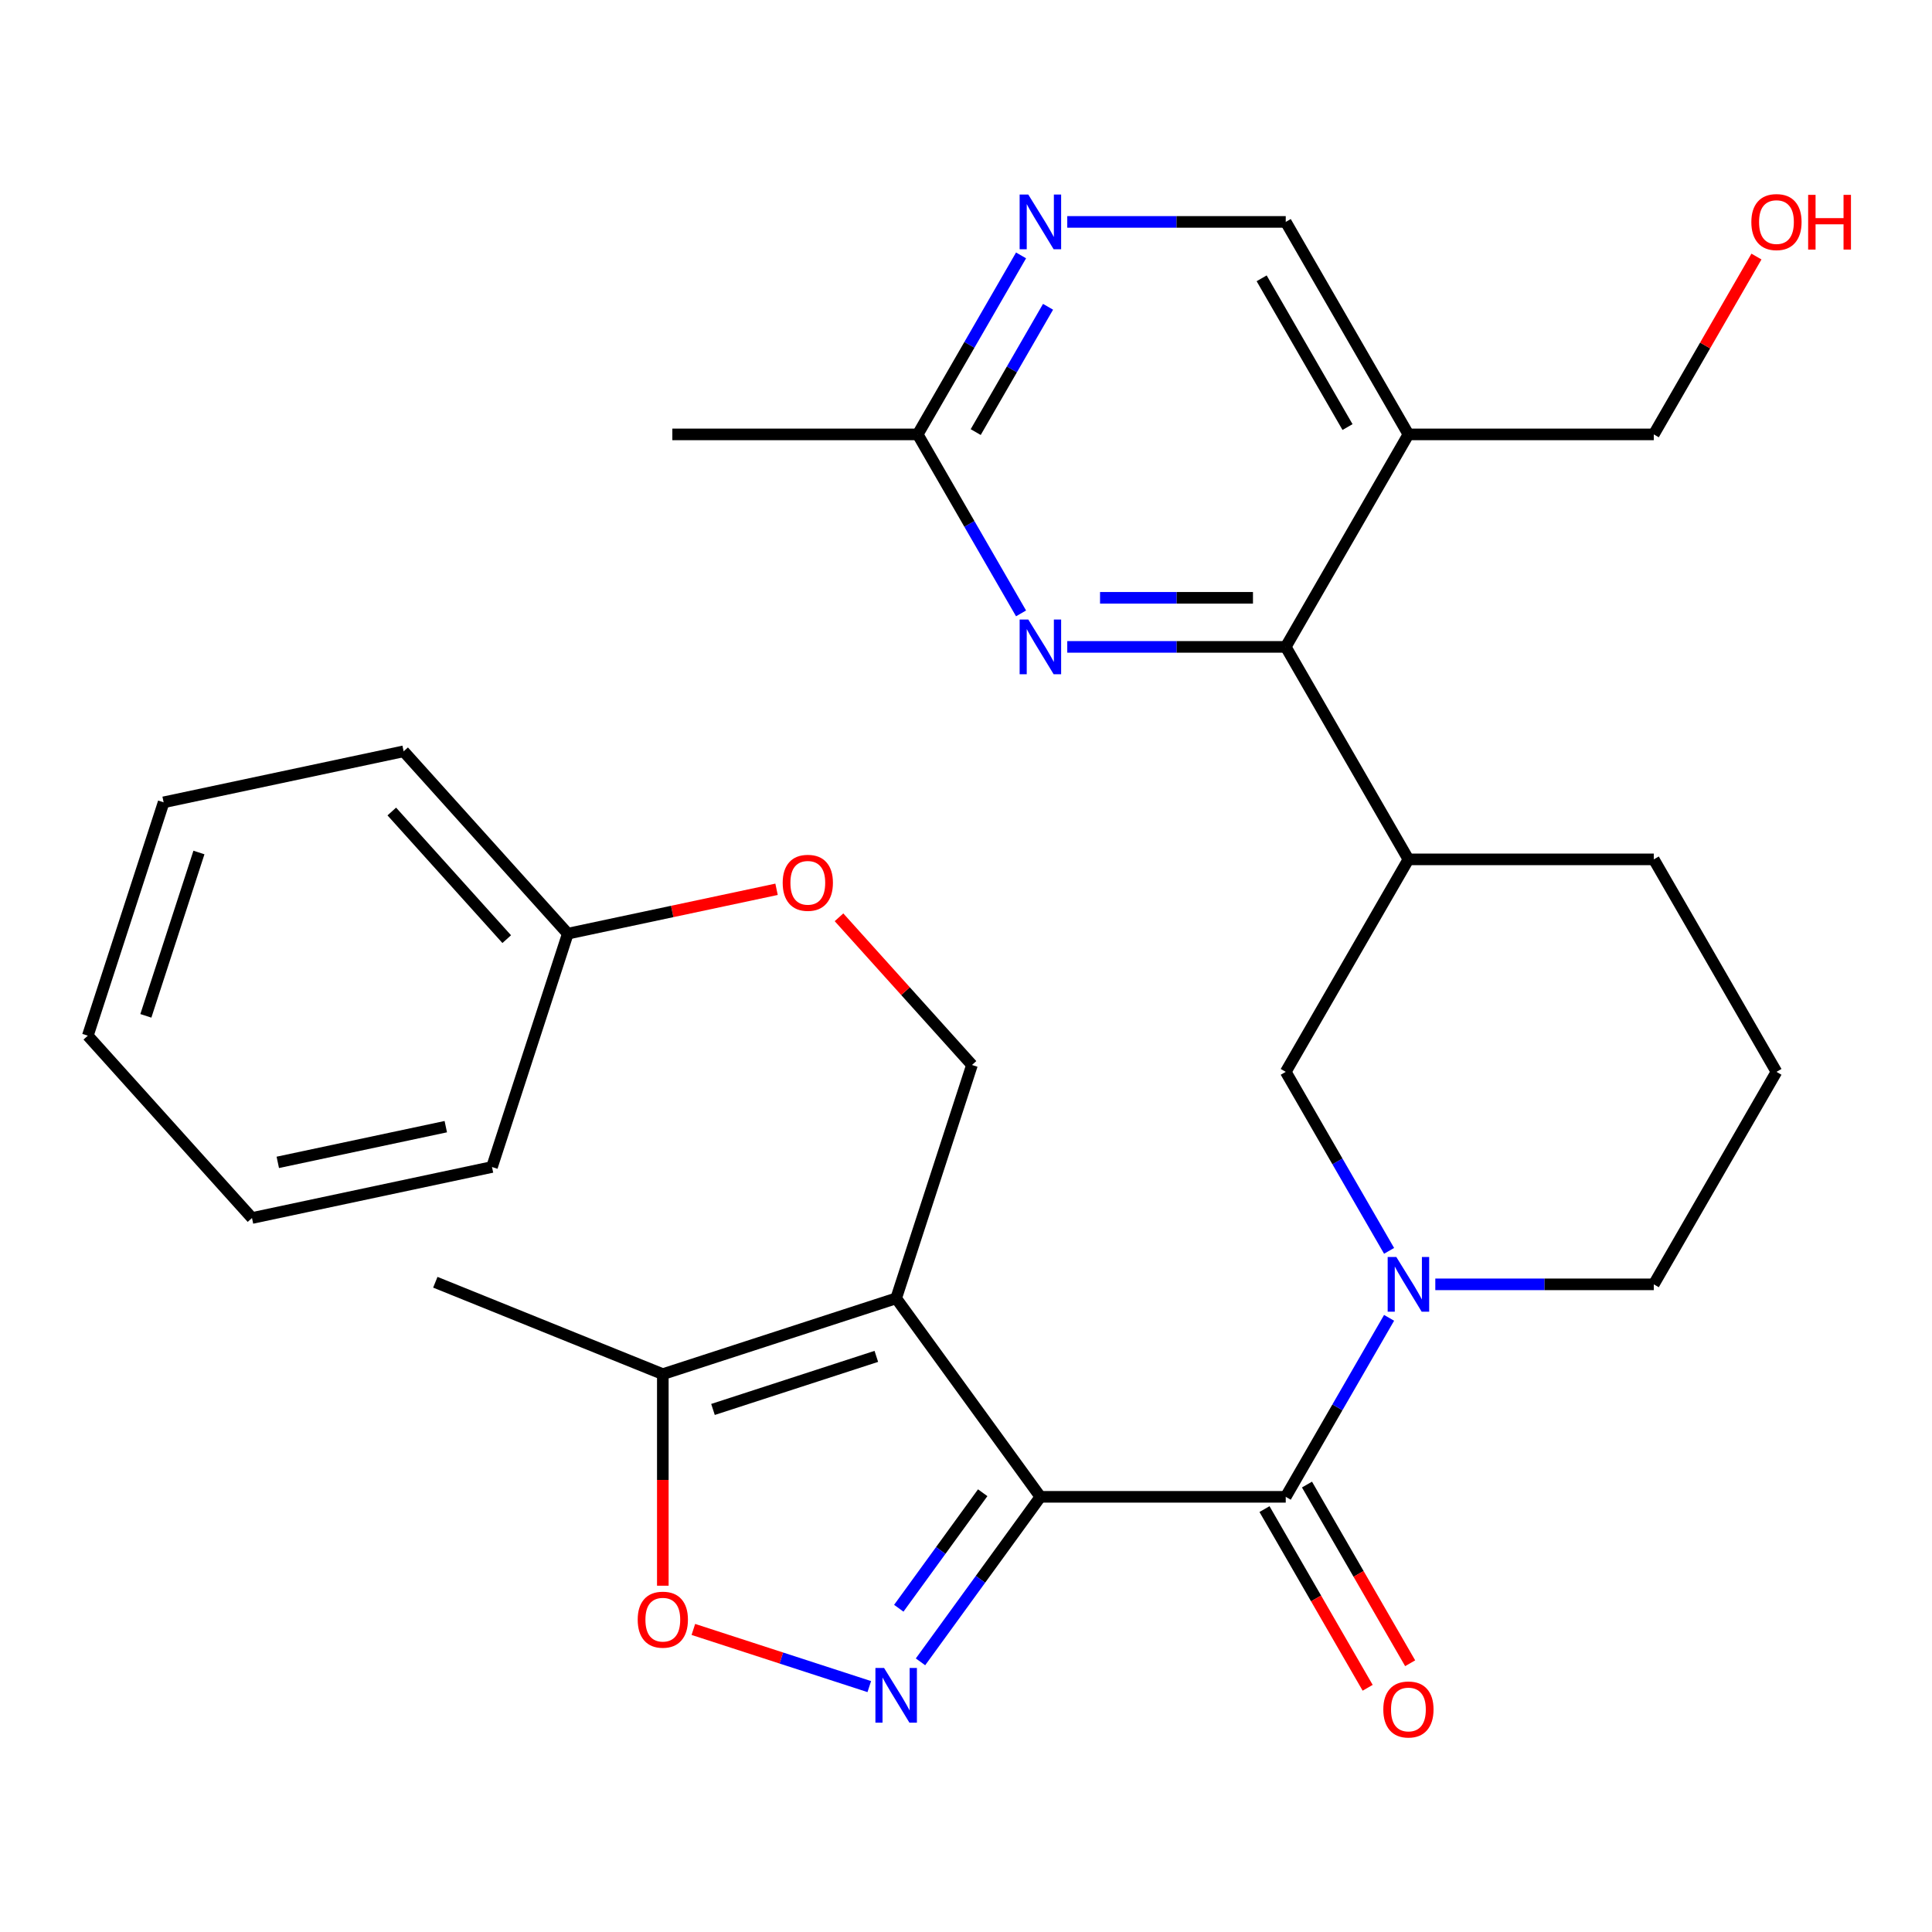<?xml version='1.0' encoding='iso-8859-1'?>
<svg version='1.1' baseProfile='full'
              xmlns='http://www.w3.org/2000/svg'
                      xmlns:rdkit='http://www.rdkit.org/xml'
                      xmlns:xlink='http://www.w3.org/1999/xlink'
                  xml:space='preserve'
width='1000px' height='1000px' viewBox='0 0 1000 1000'>
<!-- END OF HEADER -->
<rect style='opacity:1.0;fill:#FFFFFF;stroke:none' width='1000' height='1000' x='0' y='0'> </rect>
<path class='bond-0' d='M 538.501,774.757 L 463.854,672.014' style='fill:none;fill-rule:evenodd;stroke:#000000;stroke-width:6px;stroke-linecap:butt;stroke-linejoin:miter;stroke-opacity:1' />
<path class='bond-1' d='M 538.501,774.757 L 507.475,817.461' style='fill:none;fill-rule:evenodd;stroke:#000000;stroke-width:6px;stroke-linecap:butt;stroke-linejoin:miter;stroke-opacity:1' />
<path class='bond-1' d='M 507.475,817.461 L 476.449,860.165' style='fill:none;fill-rule:evenodd;stroke:#0000FF;stroke-width:6px;stroke-linecap:butt;stroke-linejoin:miter;stroke-opacity:1' />
<path class='bond-1' d='M 508.645,772.639 L 486.926,802.532' style='fill:none;fill-rule:evenodd;stroke:#000000;stroke-width:6px;stroke-linecap:butt;stroke-linejoin:miter;stroke-opacity:1' />
<path class='bond-1' d='M 486.926,802.532 L 465.208,832.424' style='fill:none;fill-rule:evenodd;stroke:#0000FF;stroke-width:6px;stroke-linecap:butt;stroke-linejoin:miter;stroke-opacity:1' />
<path class='bond-2' d='M 538.501,774.757 L 665.498,774.757' style='fill:none;fill-rule:evenodd;stroke:#000000;stroke-width:6px;stroke-linecap:butt;stroke-linejoin:miter;stroke-opacity:1' />
<path class='bond-6' d='M 463.854,672.014 L 343.073,711.258' style='fill:none;fill-rule:evenodd;stroke:#000000;stroke-width:6px;stroke-linecap:butt;stroke-linejoin:miter;stroke-opacity:1' />
<path class='bond-6' d='M 453.586,702.057 L 369.039,729.528' style='fill:none;fill-rule:evenodd;stroke:#000000;stroke-width:6px;stroke-linecap:butt;stroke-linejoin:miter;stroke-opacity:1' />
<path class='bond-11' d='M 463.854,672.014 L 503.098,551.233' style='fill:none;fill-rule:evenodd;stroke:#000000;stroke-width:6px;stroke-linecap:butt;stroke-linejoin:miter;stroke-opacity:1' />
<path class='bond-5' d='M 449.939,872.979 L 404.41,858.186' style='fill:none;fill-rule:evenodd;stroke:#0000FF;stroke-width:6px;stroke-linecap:butt;stroke-linejoin:miter;stroke-opacity:1' />
<path class='bond-5' d='M 404.41,858.186 L 358.882,843.392' style='fill:none;fill-rule:evenodd;stroke:#FF0000;stroke-width:6px;stroke-linecap:butt;stroke-linejoin:miter;stroke-opacity:1' />
<path class='bond-3' d='M 665.498,774.757 L 692.244,728.433' style='fill:none;fill-rule:evenodd;stroke:#000000;stroke-width:6px;stroke-linecap:butt;stroke-linejoin:miter;stroke-opacity:1' />
<path class='bond-3' d='M 692.244,728.433 L 718.989,682.109' style='fill:none;fill-rule:evenodd;stroke:#0000FF;stroke-width:6px;stroke-linecap:butt;stroke-linejoin:miter;stroke-opacity:1' />
<path class='bond-15' d='M 654.5,781.107 L 681.199,827.351' style='fill:none;fill-rule:evenodd;stroke:#000000;stroke-width:6px;stroke-linecap:butt;stroke-linejoin:miter;stroke-opacity:1' />
<path class='bond-15' d='M 681.199,827.351 L 707.898,873.595' style='fill:none;fill-rule:evenodd;stroke:#FF0000;stroke-width:6px;stroke-linecap:butt;stroke-linejoin:miter;stroke-opacity:1' />
<path class='bond-15' d='M 676.497,768.407 L 703.196,814.651' style='fill:none;fill-rule:evenodd;stroke:#000000;stroke-width:6px;stroke-linecap:butt;stroke-linejoin:miter;stroke-opacity:1' />
<path class='bond-15' d='M 703.196,814.651 L 729.895,860.895' style='fill:none;fill-rule:evenodd;stroke:#FF0000;stroke-width:6px;stroke-linecap:butt;stroke-linejoin:miter;stroke-opacity:1' />
<path class='bond-10' d='M 718.989,647.439 L 692.244,601.115' style='fill:none;fill-rule:evenodd;stroke:#0000FF;stroke-width:6px;stroke-linecap:butt;stroke-linejoin:miter;stroke-opacity:1' />
<path class='bond-10' d='M 692.244,601.115 L 665.498,554.791' style='fill:none;fill-rule:evenodd;stroke:#000000;stroke-width:6px;stroke-linecap:butt;stroke-linejoin:miter;stroke-opacity:1' />
<path class='bond-17' d='M 742.912,664.774 L 799.453,664.774' style='fill:none;fill-rule:evenodd;stroke:#0000FF;stroke-width:6px;stroke-linecap:butt;stroke-linejoin:miter;stroke-opacity:1' />
<path class='bond-17' d='M 799.453,664.774 L 855.994,664.774' style='fill:none;fill-rule:evenodd;stroke:#000000;stroke-width:6px;stroke-linecap:butt;stroke-linejoin:miter;stroke-opacity:1' />
<path class='bond-4' d='M 665.498,334.826 L 728.997,444.809' style='fill:none;fill-rule:evenodd;stroke:#000000;stroke-width:6px;stroke-linecap:butt;stroke-linejoin:miter;stroke-opacity:1' />
<path class='bond-7' d='M 665.498,334.826 L 608.957,334.826' style='fill:none;fill-rule:evenodd;stroke:#000000;stroke-width:6px;stroke-linecap:butt;stroke-linejoin:miter;stroke-opacity:1' />
<path class='bond-7' d='M 608.957,334.826 L 552.416,334.826' style='fill:none;fill-rule:evenodd;stroke:#0000FF;stroke-width:6px;stroke-linecap:butt;stroke-linejoin:miter;stroke-opacity:1' />
<path class='bond-7' d='M 648.536,309.426 L 608.957,309.426' style='fill:none;fill-rule:evenodd;stroke:#000000;stroke-width:6px;stroke-linecap:butt;stroke-linejoin:miter;stroke-opacity:1' />
<path class='bond-7' d='M 608.957,309.426 L 569.378,309.426' style='fill:none;fill-rule:evenodd;stroke:#0000FF;stroke-width:6px;stroke-linecap:butt;stroke-linejoin:miter;stroke-opacity:1' />
<path class='bond-9' d='M 665.498,334.826 L 728.997,224.843' style='fill:none;fill-rule:evenodd;stroke:#000000;stroke-width:6px;stroke-linecap:butt;stroke-linejoin:miter;stroke-opacity:1' />
<path class='bond-30' d='M 343.073,820.761 L 343.073,766.01' style='fill:none;fill-rule:evenodd;stroke:#FF0000;stroke-width:6px;stroke-linecap:butt;stroke-linejoin:miter;stroke-opacity:1' />
<path class='bond-30' d='M 343.073,766.01 L 343.073,711.258' style='fill:none;fill-rule:evenodd;stroke:#000000;stroke-width:6px;stroke-linecap:butt;stroke-linejoin:miter;stroke-opacity:1' />
<path class='bond-21' d='M 343.073,711.258 L 225.32,663.691' style='fill:none;fill-rule:evenodd;stroke:#000000;stroke-width:6px;stroke-linecap:butt;stroke-linejoin:miter;stroke-opacity:1' />
<path class='bond-13' d='M 528.493,317.491 L 501.748,271.167' style='fill:none;fill-rule:evenodd;stroke:#0000FF;stroke-width:6px;stroke-linecap:butt;stroke-linejoin:miter;stroke-opacity:1' />
<path class='bond-13' d='M 501.748,271.167 L 475.003,224.843' style='fill:none;fill-rule:evenodd;stroke:#000000;stroke-width:6px;stroke-linecap:butt;stroke-linejoin:miter;stroke-opacity:1' />
<path class='bond-8' d='M 728.997,444.809 L 665.498,554.791' style='fill:none;fill-rule:evenodd;stroke:#000000;stroke-width:6px;stroke-linecap:butt;stroke-linejoin:miter;stroke-opacity:1' />
<path class='bond-31' d='M 728.997,444.809 L 855.994,444.809' style='fill:none;fill-rule:evenodd;stroke:#000000;stroke-width:6px;stroke-linecap:butt;stroke-linejoin:miter;stroke-opacity:1' />
<path class='bond-14' d='M 728.997,224.843 L 665.498,114.86' style='fill:none;fill-rule:evenodd;stroke:#000000;stroke-width:6px;stroke-linecap:butt;stroke-linejoin:miter;stroke-opacity:1' />
<path class='bond-14' d='M 697.476,221.045 L 653.027,144.057' style='fill:none;fill-rule:evenodd;stroke:#000000;stroke-width:6px;stroke-linecap:butt;stroke-linejoin:miter;stroke-opacity:1' />
<path class='bond-19' d='M 728.997,224.843 L 855.994,224.843' style='fill:none;fill-rule:evenodd;stroke:#000000;stroke-width:6px;stroke-linecap:butt;stroke-linejoin:miter;stroke-opacity:1' />
<path class='bond-16' d='M 503.098,551.233 L 468.684,513.011' style='fill:none;fill-rule:evenodd;stroke:#000000;stroke-width:6px;stroke-linecap:butt;stroke-linejoin:miter;stroke-opacity:1' />
<path class='bond-16' d='M 468.684,513.011 L 434.269,474.79' style='fill:none;fill-rule:evenodd;stroke:#FF0000;stroke-width:6px;stroke-linecap:butt;stroke-linejoin:miter;stroke-opacity:1' />
<path class='bond-12' d='M 552.416,114.86 L 608.957,114.86' style='fill:none;fill-rule:evenodd;stroke:#0000FF;stroke-width:6px;stroke-linecap:butt;stroke-linejoin:miter;stroke-opacity:1' />
<path class='bond-12' d='M 608.957,114.86 L 665.498,114.86' style='fill:none;fill-rule:evenodd;stroke:#000000;stroke-width:6px;stroke-linecap:butt;stroke-linejoin:miter;stroke-opacity:1' />
<path class='bond-32' d='M 528.493,132.195 L 501.748,178.519' style='fill:none;fill-rule:evenodd;stroke:#0000FF;stroke-width:6px;stroke-linecap:butt;stroke-linejoin:miter;stroke-opacity:1' />
<path class='bond-32' d='M 501.748,178.519 L 475.003,224.843' style='fill:none;fill-rule:evenodd;stroke:#000000;stroke-width:6px;stroke-linecap:butt;stroke-linejoin:miter;stroke-opacity:1' />
<path class='bond-32' d='M 542.466,158.792 L 523.744,191.219' style='fill:none;fill-rule:evenodd;stroke:#0000FF;stroke-width:6px;stroke-linecap:butt;stroke-linejoin:miter;stroke-opacity:1' />
<path class='bond-32' d='M 523.744,191.219 L 505.023,223.645' style='fill:none;fill-rule:evenodd;stroke:#000000;stroke-width:6px;stroke-linecap:butt;stroke-linejoin:miter;stroke-opacity:1' />
<path class='bond-24' d='M 475.003,224.843 L 348.005,224.843' style='fill:none;fill-rule:evenodd;stroke:#000000;stroke-width:6px;stroke-linecap:butt;stroke-linejoin:miter;stroke-opacity:1' />
<path class='bond-18' d='M 401.946,460.293 L 347.922,471.776' style='fill:none;fill-rule:evenodd;stroke:#FF0000;stroke-width:6px;stroke-linecap:butt;stroke-linejoin:miter;stroke-opacity:1' />
<path class='bond-18' d='M 347.922,471.776 L 293.899,483.259' style='fill:none;fill-rule:evenodd;stroke:#000000;stroke-width:6px;stroke-linecap:butt;stroke-linejoin:miter;stroke-opacity:1' />
<path class='bond-23' d='M 855.994,664.774 L 919.493,554.791' style='fill:none;fill-rule:evenodd;stroke:#000000;stroke-width:6px;stroke-linecap:butt;stroke-linejoin:miter;stroke-opacity:1' />
<path class='bond-25' d='M 293.899,483.259 L 208.921,388.882' style='fill:none;fill-rule:evenodd;stroke:#000000;stroke-width:6px;stroke-linecap:butt;stroke-linejoin:miter;stroke-opacity:1' />
<path class='bond-25' d='M 262.276,486.098 L 202.792,420.034' style='fill:none;fill-rule:evenodd;stroke:#000000;stroke-width:6px;stroke-linecap:butt;stroke-linejoin:miter;stroke-opacity:1' />
<path class='bond-26' d='M 293.899,483.259 L 254.654,604.041' style='fill:none;fill-rule:evenodd;stroke:#000000;stroke-width:6px;stroke-linecap:butt;stroke-linejoin:miter;stroke-opacity:1' />
<path class='bond-22' d='M 855.994,224.843 L 882.566,178.819' style='fill:none;fill-rule:evenodd;stroke:#000000;stroke-width:6px;stroke-linecap:butt;stroke-linejoin:miter;stroke-opacity:1' />
<path class='bond-22' d='M 882.566,178.819 L 909.138,132.795' style='fill:none;fill-rule:evenodd;stroke:#FF0000;stroke-width:6px;stroke-linecap:butt;stroke-linejoin:miter;stroke-opacity:1' />
<path class='bond-20' d='M 855.994,444.809 L 919.493,554.791' style='fill:none;fill-rule:evenodd;stroke:#000000;stroke-width:6px;stroke-linecap:butt;stroke-linejoin:miter;stroke-opacity:1' />
<path class='bond-28' d='M 208.921,388.882 L 84.699,415.286' style='fill:none;fill-rule:evenodd;stroke:#000000;stroke-width:6px;stroke-linecap:butt;stroke-linejoin:miter;stroke-opacity:1' />
<path class='bond-27' d='M 254.654,604.041 L 130.432,630.445' style='fill:none;fill-rule:evenodd;stroke:#000000;stroke-width:6px;stroke-linecap:butt;stroke-linejoin:miter;stroke-opacity:1' />
<path class='bond-27' d='M 230.74,583.157 L 143.785,601.64' style='fill:none;fill-rule:evenodd;stroke:#000000;stroke-width:6px;stroke-linecap:butt;stroke-linejoin:miter;stroke-opacity:1' />
<path class='bond-29' d='M 130.432,630.445 L 45.455,536.068' style='fill:none;fill-rule:evenodd;stroke:#000000;stroke-width:6px;stroke-linecap:butt;stroke-linejoin:miter;stroke-opacity:1' />
<path class='bond-33' d='M 84.699,415.286 L 45.455,536.068' style='fill:none;fill-rule:evenodd;stroke:#000000;stroke-width:6px;stroke-linecap:butt;stroke-linejoin:miter;stroke-opacity:1' />
<path class='bond-33' d='M 102.969,441.252 L 75.498,525.8' style='fill:none;fill-rule:evenodd;stroke:#000000;stroke-width:6px;stroke-linecap:butt;stroke-linejoin:miter;stroke-opacity:1' />
<path  class='atom-2' d='M 457.594 863.34
L 466.874 878.34
Q 467.794 879.82, 469.274 882.5
Q 470.754 885.18, 470.834 885.34
L 470.834 863.34
L 474.594 863.34
L 474.594 891.66
L 470.714 891.66
L 460.754 875.26
Q 459.594 873.34, 458.354 871.14
Q 457.154 868.94, 456.794 868.26
L 456.794 891.66
L 453.114 891.66
L 453.114 863.34
L 457.594 863.34
' fill='#0000FF'/>
<path  class='atom-4' d='M 722.737 650.614
L 732.017 665.614
Q 732.937 667.094, 734.417 669.774
Q 735.897 672.454, 735.977 672.614
L 735.977 650.614
L 739.737 650.614
L 739.737 678.934
L 735.857 678.934
L 725.897 662.534
Q 724.737 660.614, 723.497 658.414
Q 722.297 656.214, 721.937 655.534
L 721.937 678.934
L 718.257 678.934
L 718.257 650.614
L 722.737 650.614
' fill='#0000FF'/>
<path  class='atom-6' d='M 330.073 838.336
Q 330.073 831.536, 333.433 827.736
Q 336.793 823.936, 343.073 823.936
Q 349.353 823.936, 352.713 827.736
Q 356.073 831.536, 356.073 838.336
Q 356.073 845.216, 352.673 849.136
Q 349.273 853.016, 343.073 853.016
Q 336.833 853.016, 333.433 849.136
Q 330.073 845.256, 330.073 838.336
M 343.073 849.816
Q 347.393 849.816, 349.713 846.936
Q 352.073 844.016, 352.073 838.336
Q 352.073 832.776, 349.713 829.976
Q 347.393 827.136, 343.073 827.136
Q 338.753 827.136, 336.393 829.936
Q 334.073 832.736, 334.073 838.336
Q 334.073 844.056, 336.393 846.936
Q 338.753 849.816, 343.073 849.816
' fill='#FF0000'/>
<path  class='atom-8' d='M 532.241 320.666
L 541.521 335.666
Q 542.441 337.146, 543.921 339.826
Q 545.401 342.506, 545.481 342.666
L 545.481 320.666
L 549.241 320.666
L 549.241 348.986
L 545.361 348.986
L 535.401 332.586
Q 534.241 330.666, 533.001 328.466
Q 531.801 326.266, 531.441 325.586
L 531.441 348.986
L 527.761 348.986
L 527.761 320.666
L 532.241 320.666
' fill='#0000FF'/>
<path  class='atom-13' d='M 532.241 100.7
L 541.521 115.7
Q 542.441 117.18, 543.921 119.86
Q 545.401 122.54, 545.481 122.7
L 545.481 100.7
L 549.241 100.7
L 549.241 129.02
L 545.361 129.02
L 535.401 112.62
Q 534.241 110.7, 533.001 108.5
Q 531.801 106.3, 531.441 105.62
L 531.441 129.02
L 527.761 129.02
L 527.761 100.7
L 532.241 100.7
' fill='#0000FF'/>
<path  class='atom-16' d='M 715.997 884.82
Q 715.997 878.02, 719.357 874.22
Q 722.717 870.42, 728.997 870.42
Q 735.277 870.42, 738.637 874.22
Q 741.997 878.02, 741.997 884.82
Q 741.997 891.7, 738.597 895.62
Q 735.197 899.5, 728.997 899.5
Q 722.757 899.5, 719.357 895.62
Q 715.997 891.74, 715.997 884.82
M 728.997 896.3
Q 733.317 896.3, 735.637 893.42
Q 737.997 890.5, 737.997 884.82
Q 737.997 879.26, 735.637 876.46
Q 733.317 873.62, 728.997 873.62
Q 724.677 873.62, 722.317 876.42
Q 719.997 879.22, 719.997 884.82
Q 719.997 890.54, 722.317 893.42
Q 724.677 896.3, 728.997 896.3
' fill='#FF0000'/>
<path  class='atom-17' d='M 405.121 456.935
Q 405.121 450.135, 408.481 446.335
Q 411.841 442.535, 418.121 442.535
Q 424.401 442.535, 427.761 446.335
Q 431.121 450.135, 431.121 456.935
Q 431.121 463.815, 427.721 467.735
Q 424.321 471.615, 418.121 471.615
Q 411.881 471.615, 408.481 467.735
Q 405.121 463.855, 405.121 456.935
M 418.121 468.415
Q 422.441 468.415, 424.761 465.535
Q 427.121 462.615, 427.121 456.935
Q 427.121 451.375, 424.761 448.575
Q 422.441 445.735, 418.121 445.735
Q 413.801 445.735, 411.441 448.535
Q 409.121 451.335, 409.121 456.935
Q 409.121 462.655, 411.441 465.535
Q 413.801 468.415, 418.121 468.415
' fill='#FF0000'/>
<path  class='atom-23' d='M 906.493 114.94
Q 906.493 108.14, 909.853 104.34
Q 913.213 100.54, 919.493 100.54
Q 925.773 100.54, 929.133 104.34
Q 932.493 108.14, 932.493 114.94
Q 932.493 121.82, 929.093 125.74
Q 925.693 129.62, 919.493 129.62
Q 913.253 129.62, 909.853 125.74
Q 906.493 121.86, 906.493 114.94
M 919.493 126.42
Q 923.813 126.42, 926.133 123.54
Q 928.493 120.62, 928.493 114.94
Q 928.493 109.38, 926.133 106.58
Q 923.813 103.74, 919.493 103.74
Q 915.173 103.74, 912.813 106.54
Q 910.493 109.34, 910.493 114.94
Q 910.493 120.66, 912.813 123.54
Q 915.173 126.42, 919.493 126.42
' fill='#FF0000'/>
<path  class='atom-23' d='M 935.893 100.86
L 939.733 100.86
L 939.733 112.9
L 954.213 112.9
L 954.213 100.86
L 958.053 100.86
L 958.053 129.18
L 954.213 129.18
L 954.213 116.1
L 939.733 116.1
L 939.733 129.18
L 935.893 129.18
L 935.893 100.86
' fill='#FF0000'/>
</svg>
